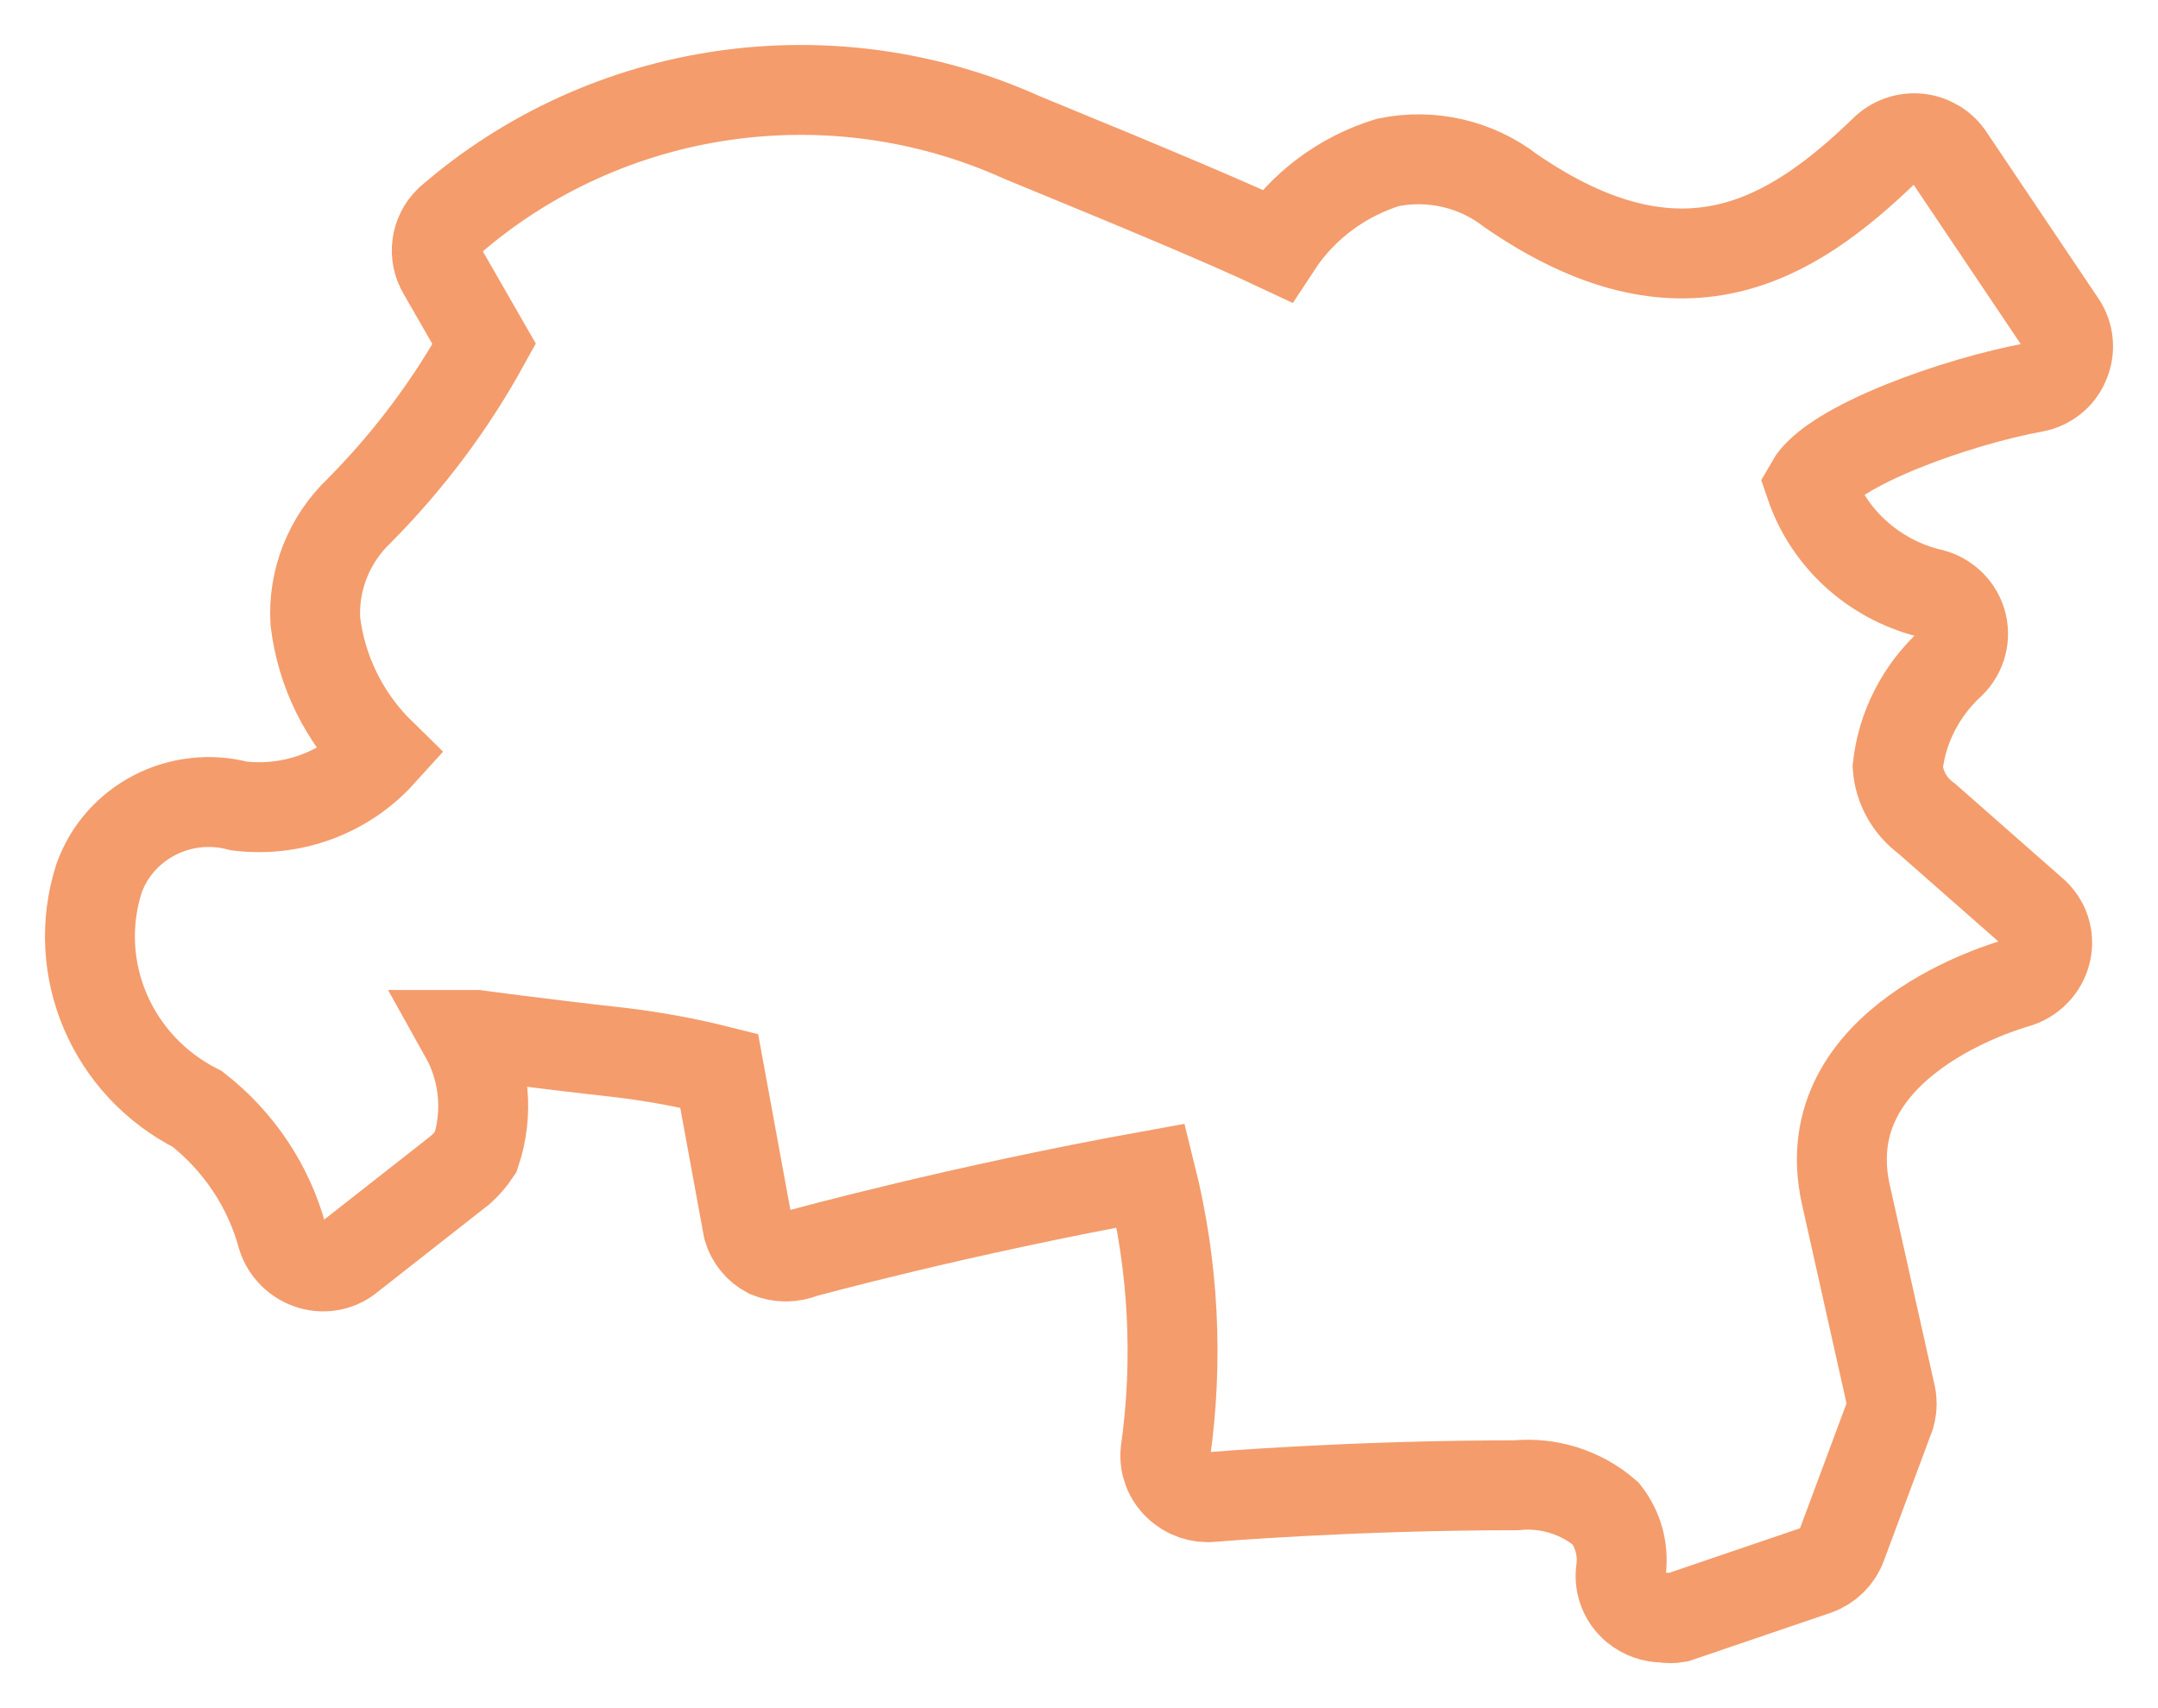 <svg version="1.2" xmlns="http://www.w3.org/2000/svg" xmlns:xlink="http://www.w3.org/1999/xlink" overflow="visible" preserveAspectRatio="none" viewBox="0 0 24 19" width="24" height="19"><g transform="translate(1, 1)"><defs><path id="path-164424690791432476" d="M21.929 2.63 C21.929 2.63 20.684 0.778 20.684 0.778 C20.608 0.659 20.481 0.581 20.339 0.566 C20.197 0.552 20.056 0.602 19.957 0.704 C18.919 1.704 17.702 2.454 15.805 1.148 C15.42 0.849 14.918 0.733 14.437 0.833 C13.927 0.991 13.49 1.318 13.201 1.759 C12.691 1.519 11.814 1.148 10.37 0.556 C8.248 -0.403 5.749 -0.04 4.001 1.482 C3.847 1.631 3.816 1.863 3.925 2.046 C3.925 2.046 4.388 2.852 4.388 2.852 C4.015 3.529 3.548 4.152 3.001 4.704 C2.663 5.025 2.484 5.475 2.51 5.935 C2.576 6.493 2.832 7.012 3.237 7.408 C2.841 7.845 2.252 8.063 1.661 7.991 C1.007 7.818 0.328 8.169 0.104 8.797 C-0.216 9.799 0.246 10.882 1.198 11.362 C1.659 11.723 1.99 12.219 2.142 12.778 C2.19 12.929 2.31 13.046 2.463 13.093 C2.614 13.139 2.779 13.104 2.897 13.001 C2.897 13.001 4.124 12.038 4.124 12.038 C4.124 12.038 4.124 12.038 4.124 12.038 C4.188 11.98 4.245 11.915 4.293 11.843 C4.438 11.41 4.394 10.937 4.171 10.538 C4.171 10.538 4.303 10.538 4.303 10.538 C4.303 10.538 4.973 10.63 5.888 10.732 C6.263 10.776 6.635 10.844 7.001 10.936 C7.001 10.936 7.322 12.686 7.322 12.686 C7.356 12.805 7.438 12.905 7.549 12.964 C7.672 13.015 7.812 13.015 7.936 12.964 C7.936 12.964 9.653 12.491 11.804 12.102 C12.055 13.108 12.109 14.151 11.965 15.177 C11.952 15.315 12.004 15.451 12.106 15.547 C12.206 15.644 12.344 15.692 12.484 15.677 C12.484 15.677 14.031 15.547 15.862 15.547 C16.225 15.511 16.588 15.625 16.862 15.862 C16.999 16.039 17.06 16.262 17.032 16.482 C17.006 16.642 17.067 16.804 17.192 16.908 C17.28 16.98 17.39 17.019 17.504 17.019 C17.554 17.028 17.605 17.028 17.655 17.019 C17.655 17.019 19.202 16.492 19.202 16.492 C19.334 16.445 19.438 16.343 19.485 16.214 C19.485 16.214 20.023 14.769 20.023 14.769 C20.047 14.684 20.047 14.595 20.023 14.51 C20.023 14.51 19.532 12.315 19.532 12.315 C19.146 10.593 21.363 9.982 21.42 9.963 C21.59 9.917 21.721 9.781 21.759 9.612 C21.797 9.447 21.739 9.276 21.608 9.167 C21.608 9.167 20.429 8.13 20.429 8.13 C20.242 7.993 20.125 7.784 20.108 7.556 C20.157 7.117 20.365 6.71 20.693 6.408 C20.819 6.287 20.866 6.107 20.815 5.941 C20.763 5.775 20.621 5.652 20.448 5.621 C19.831 5.462 19.338 5.01 19.136 4.417 C19.381 3.982 20.769 3.491 21.627 3.334 C21.782 3.305 21.911 3.2 21.967 3.056 C22.026 2.916 22.012 2.757 21.929 2.63 Z" vector-effect="non-scaling-stroke"/></defs><g transform="translate(-0.003, -0.026)"><path style="stroke: rgb(244, 156, 108); stroke-width: 1px; stroke-linecap: butt; stroke-linejoin: miter; fill: transparent;" d="M21.929 2.63 C21.929 2.63 20.684 0.778 20.684 0.778 C20.608 0.659 20.481 0.581 20.339 0.566 C20.197 0.552 20.056 0.602 19.957 0.704 C18.919 1.704 17.702 2.454 15.805 1.148 C15.42 0.849 14.918 0.733 14.437 0.833 C13.927 0.991 13.49 1.318 13.201 1.759 C12.691 1.519 11.814 1.148 10.37 0.556 C8.248 -0.403 5.749 -0.04 4.001 1.482 C3.847 1.631 3.816 1.863 3.925 2.046 C3.925 2.046 4.388 2.852 4.388 2.852 C4.015 3.529 3.548 4.152 3.001 4.704 C2.663 5.025 2.484 5.475 2.51 5.935 C2.576 6.493 2.832 7.012 3.237 7.408 C2.841 7.845 2.252 8.063 1.661 7.991 C1.007 7.818 0.328 8.169 0.104 8.797 C-0.216 9.799 0.246 10.882 1.198 11.362 C1.659 11.723 1.99 12.219 2.142 12.778 C2.19 12.929 2.31 13.046 2.463 13.093 C2.614 13.139 2.779 13.104 2.897 13.001 C2.897 13.001 4.124 12.038 4.124 12.038 C4.124 12.038 4.124 12.038 4.124 12.038 C4.188 11.98 4.245 11.915 4.293 11.843 C4.438 11.41 4.394 10.937 4.171 10.538 C4.171 10.538 4.303 10.538 4.303 10.538 C4.303 10.538 4.973 10.63 5.888 10.732 C6.263 10.776 6.635 10.844 7.001 10.936 C7.001 10.936 7.322 12.686 7.322 12.686 C7.356 12.805 7.438 12.905 7.549 12.964 C7.672 13.015 7.812 13.015 7.936 12.964 C7.936 12.964 9.653 12.491 11.804 12.102 C12.055 13.108 12.109 14.151 11.965 15.177 C11.952 15.315 12.004 15.451 12.106 15.547 C12.206 15.644 12.344 15.692 12.484 15.677 C12.484 15.677 14.031 15.547 15.862 15.547 C16.225 15.511 16.588 15.625 16.862 15.862 C16.999 16.039 17.06 16.262 17.032 16.482 C17.006 16.642 17.067 16.804 17.192 16.908 C17.28 16.98 17.39 17.019 17.504 17.019 C17.554 17.028 17.605 17.028 17.655 17.019 C17.655 17.019 19.202 16.492 19.202 16.492 C19.334 16.445 19.438 16.343 19.485 16.214 C19.485 16.214 20.023 14.769 20.023 14.769 C20.047 14.684 20.047 14.595 20.023 14.51 C20.023 14.51 19.532 12.315 19.532 12.315 C19.146 10.593 21.363 9.982 21.42 9.963 C21.59 9.917 21.721 9.781 21.759 9.612 C21.797 9.447 21.739 9.276 21.608 9.167 C21.608 9.167 20.429 8.13 20.429 8.13 C20.242 7.993 20.125 7.784 20.108 7.556 C20.157 7.117 20.365 6.71 20.693 6.408 C20.819 6.287 20.866 6.107 20.815 5.941 C20.763 5.775 20.621 5.652 20.448 5.621 C19.831 5.462 19.338 5.01 19.136 4.417 C19.381 3.982 20.769 3.491 21.627 3.334 C21.782 3.305 21.911 3.2 21.967 3.056 C22.026 2.916 22.012 2.757 21.929 2.63 Z" vector-effect="non-scaling-stroke"/></g></g></svg>